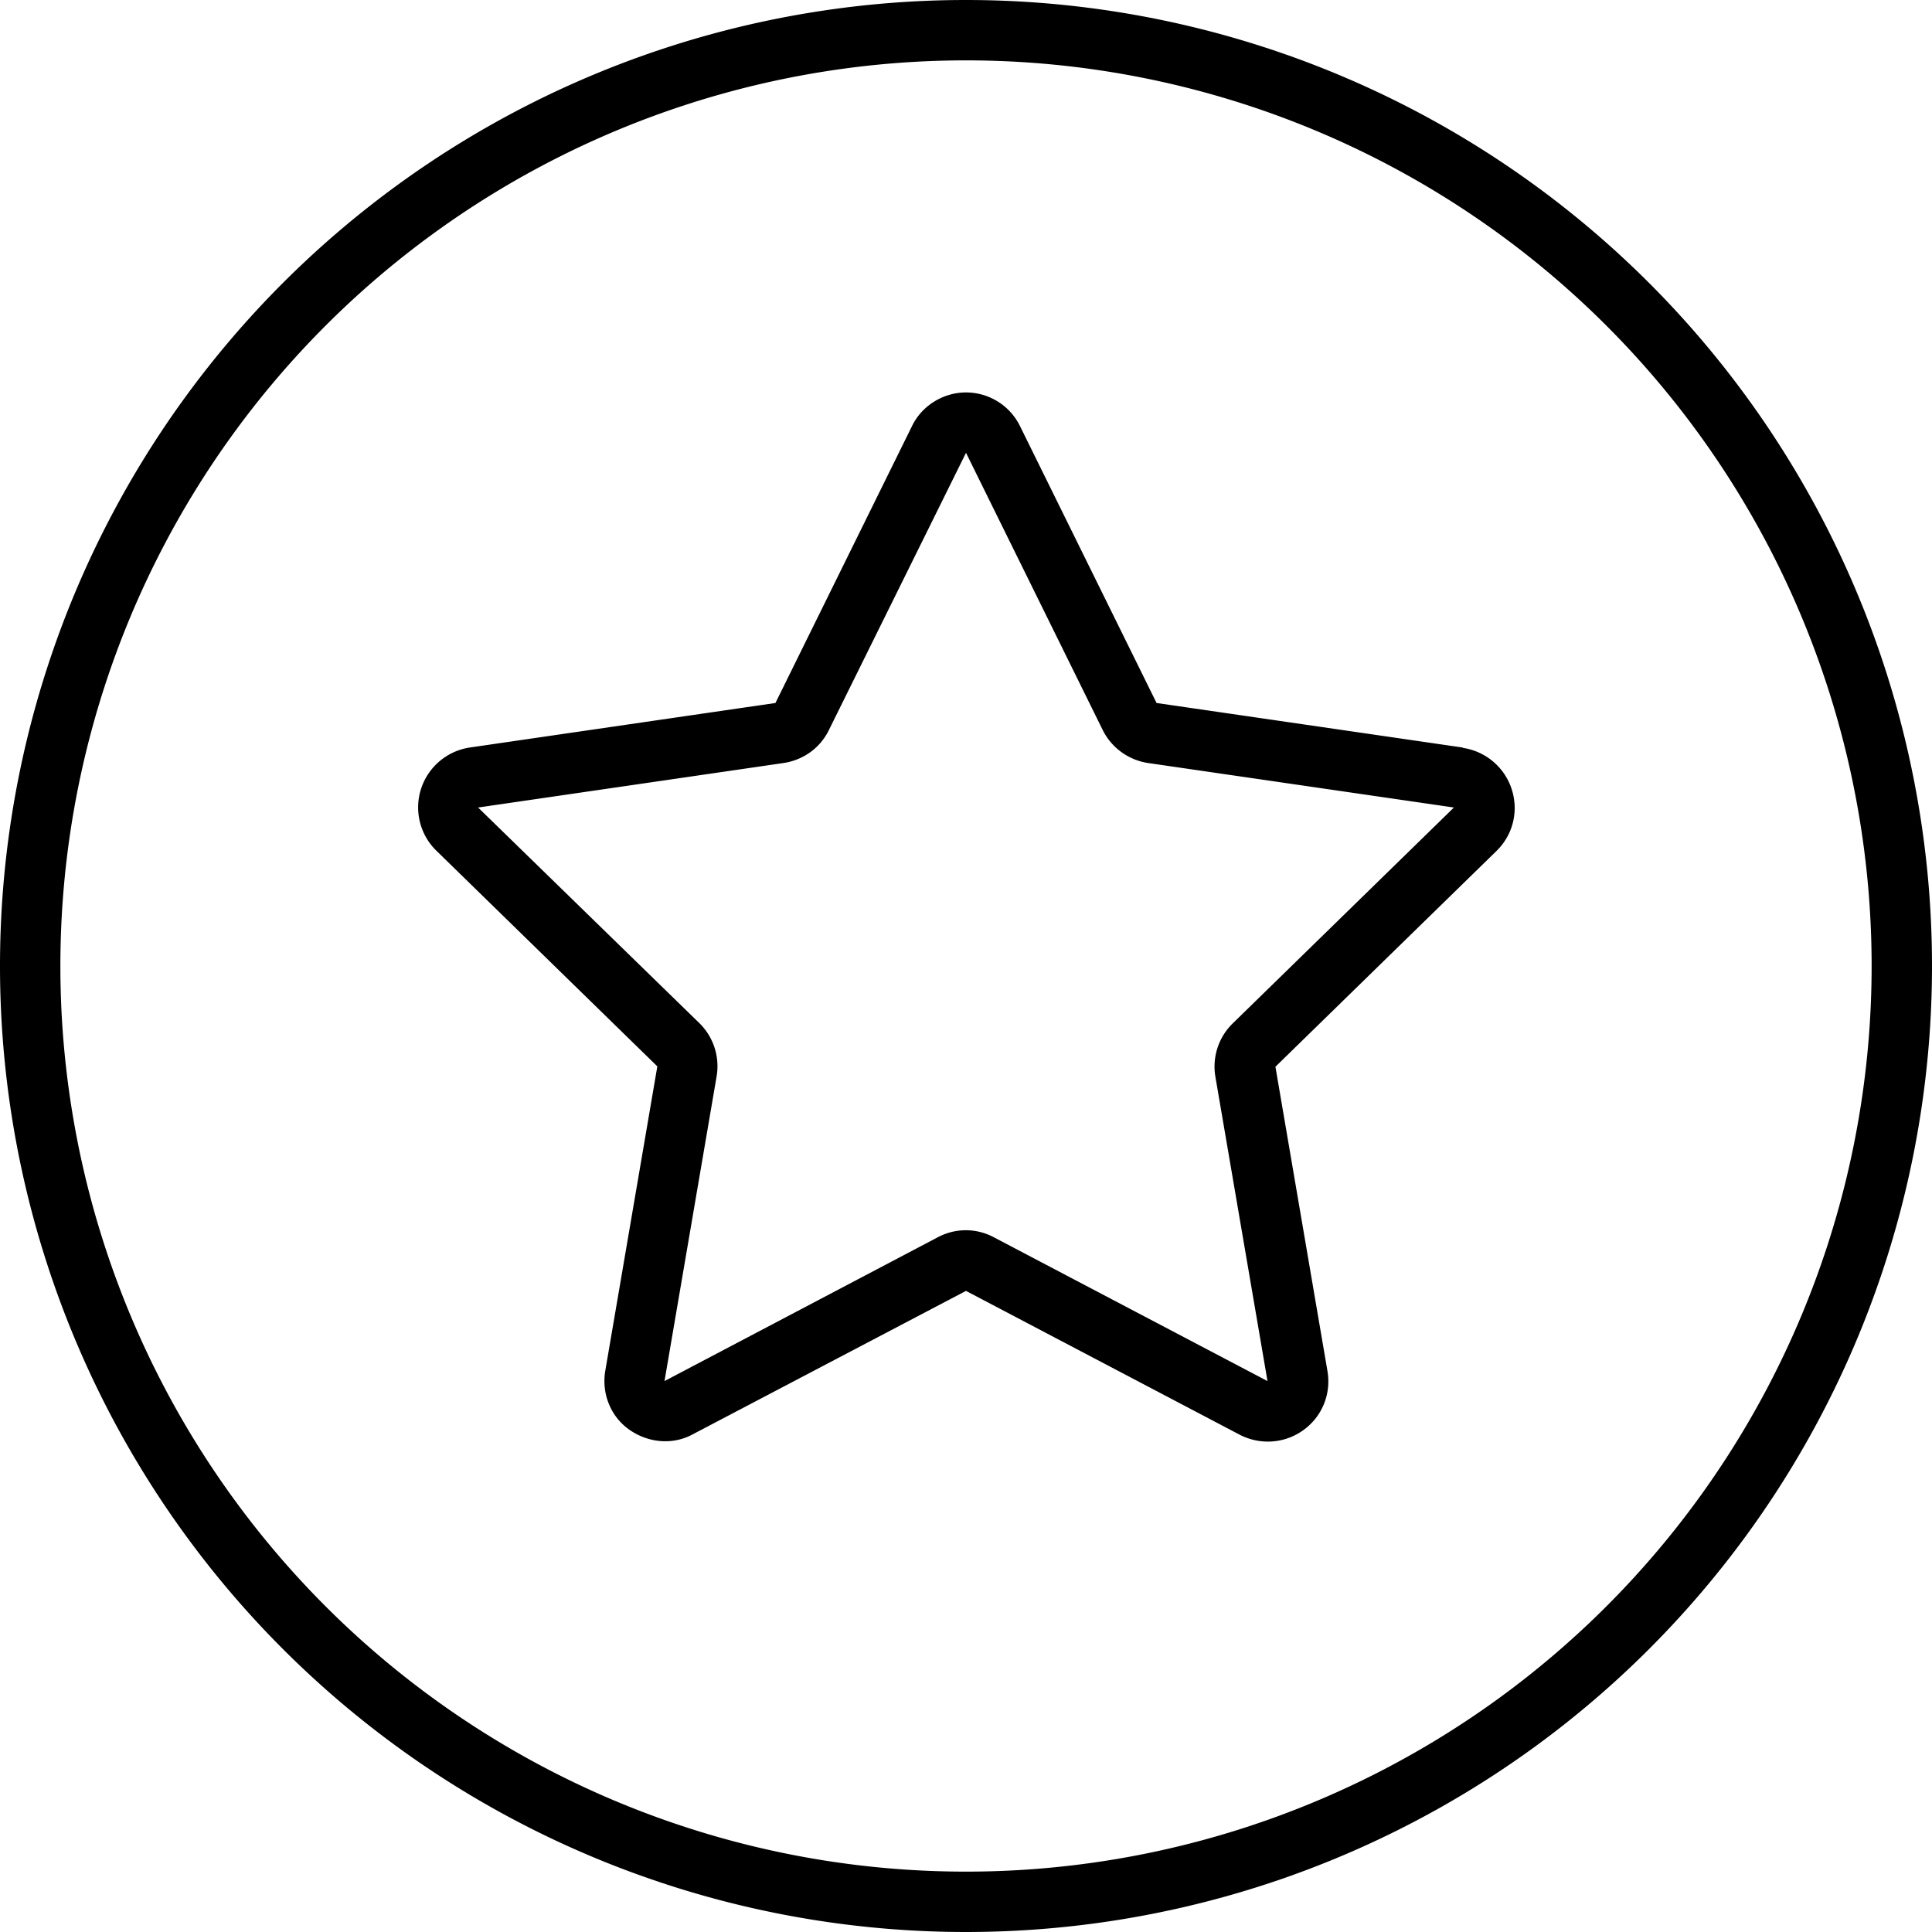<svg xmlns="http://www.w3.org/2000/svg" viewBox="0 0 512 512"><!--! Font Awesome Pro 6.7.1 by @fontawesome - https://fontawesome.com License - https://fontawesome.com/license (Commercial License) Copyright 2024 Fonticons, Inc. --><path d="M256 16a240 240 0 1 1 0 480 240 240 0 1 1 0-480zm0 496A256 256 0 1 0 256 0a256 256 0 1 0 0 512zM207.7 202.2c5.2-.8 9.7-4 12-8.8L256 120l36.2 73.4c2.3 4.7 6.8 8 12 8.8L385.3 214l-58.6 57.2c-3.8 3.7-5.5 9-4.6 14.2L335.9 366l-72.5-38.1c-4.7-2.5-10.2-2.5-14.9 0L176.1 366l13.8-80.7c.9-5.2-.8-10.5-4.6-14.2L126.7 214l81-11.8zm179.9-4.1l-81.1-11.8-36.2-73.4c-2.7-5.5-8.3-8.9-14.3-8.9s-11.7 3.5-14.3 8.9l-36.2 73.4-81 11.8c-6 .9-11 5.1-12.9 10.9s-.3 12.2 4 16.4l58.6 57.2-13.8 80.7c-1 6 1.4 12.1 6.4 15.6s11.5 4.1 16.8 1.2L256 342.1l72.5 38.1c5.4 2.8 11.9 2.4 16.9-1.2s7.4-9.6 6.4-15.6l-13.8-80.7 58.6-57.2c4.4-4.3 5.9-10.6 4-16.4s-6.9-10-12.9-10.9z"/></svg>